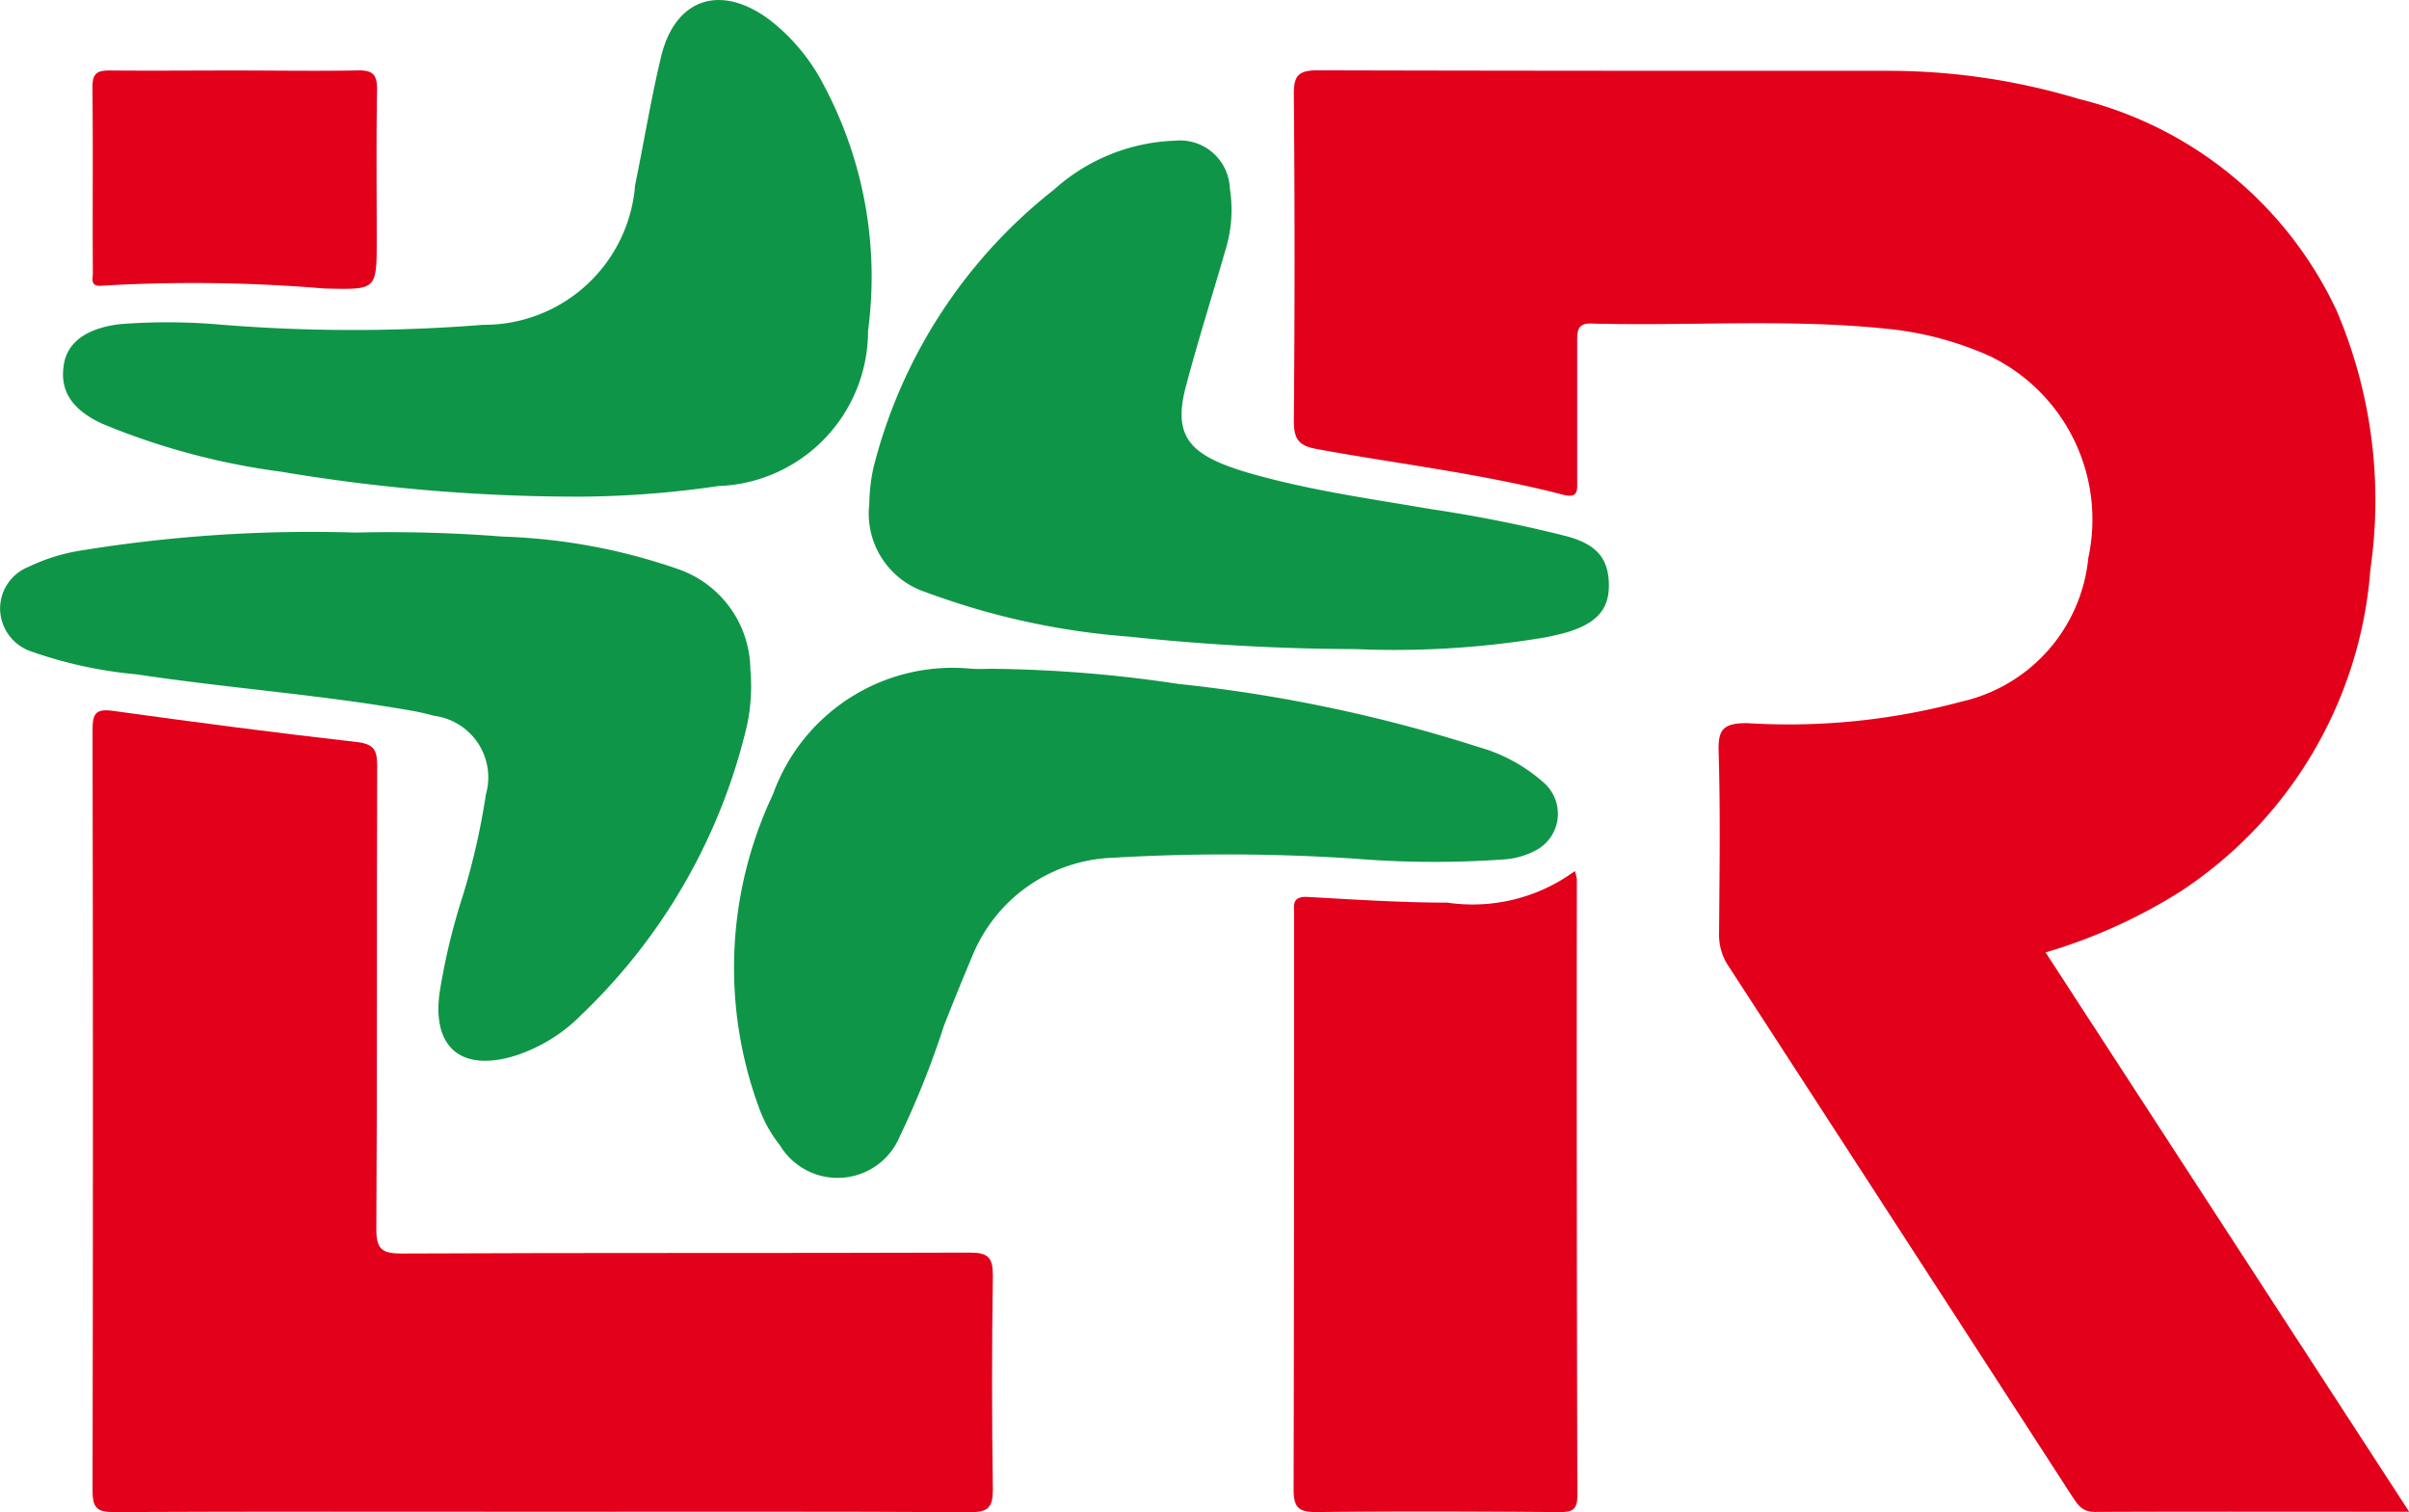 <svg xmlns="http://www.w3.org/2000/svg" width="42.211" height="26.494" viewBox="0 0 42.211 26.494">
  <g transform="translate(-424.275 -27.045)">
    <path d="M442.1,567.729l-6.371-9.8a9.418,9.418,0,0,0,2.374-1.074,7.415,7.415,0,0,0,3.317-5.631,8.456,8.456,0,0,0-.59-4.536,6.772,6.772,0,0,0-4.516-3.712,11.579,11.579,0,0,0-3.376-.493c-3.32,0-6.641,0-9.961-.009-.334,0-.423.086-.42.421q.025,2.862,0,5.724c0,.317.086.433.4.49,1.439.264,2.9.432,4.313.8.272.071.253-.073.252-.248,0-.82,0-1.639,0-2.459,0-.189.024-.3.257-.291,1.719.045,3.441-.087,5.157.09a5.789,5.789,0,0,1,1.82.482,3.179,3.179,0,0,1,1.722,3.533,2.866,2.866,0,0,1-2.227,2.52,11.663,11.663,0,0,1-3.75.376c-.411,0-.516.1-.5.508.031,1.061.015,2.123.007,3.184a.976.976,0,0,0,.165.565q3.015,4.644,6.023,9.292c.1.149.174.272.4.271C438.395,567.724,440.208,567.729,442.1,567.729Z" transform="translate(24.389 -514.197)" fill="#e2001a"/>
    <path d="M229.742,663.49c2.486,0,4.972-.006,7.458.008.318,0,.4-.081.4-.4q-.028-1.874,0-3.748c0-.319-.086-.4-.4-.4-3.319.012-6.639,0-9.958.016-.35,0-.447-.077-.445-.438.017-2.7.005-5.4.015-8.1,0-.278-.051-.389-.358-.424-1.427-.162-2.851-.349-4.273-.546-.3-.041-.356.046-.356.328q.012,6.67,0,13.339c0,.312.091.372.384.371C224.716,663.484,227.229,663.49,229.742,663.49Z" transform="translate(204.072 -609.958)" fill="#e2001a"/>
    <path d="M333.584,642.406c-.121,0-.242.007-.363,0a3.344,3.344,0,0,0-3.49,2.2,7.1,7.1,0,0,0-.234,5.519,2.275,2.275,0,0,0,.355.628,1.18,1.18,0,0,0,2.1-.151,15.5,15.5,0,0,0,.774-1.94q.242-.617.5-1.228a2.765,2.765,0,0,1,2.47-1.718,34.057,34.057,0,0,1,4.264.019,17.067,17.067,0,0,0,2.614.008,1.369,1.369,0,0,0,.5-.144.724.724,0,0,0,.179-1.184,2.887,2.887,0,0,0-1.151-.636,26.263,26.263,0,0,0-5.267-1.108A23.374,23.374,0,0,0,333.584,642.406Z" transform="translate(108.088 -603.643)" fill="#0f9547"/>
    <path d="M360.129,563.147a15.968,15.968,0,0,0,3.29-.2,4.418,4.418,0,0,0,.431-.1c.516-.161.725-.41.716-.841-.01-.446-.21-.689-.726-.833a24.032,24.032,0,0,0-2.406-.481c-.979-.168-1.963-.306-2.925-.562-.207-.055-.415-.114-.615-.189-.746-.278-.943-.626-.739-1.4.212-.8.466-1.6.695-2.395a2.384,2.384,0,0,0,.074-1.075.872.872,0,0,0-.955-.832,3.334,3.334,0,0,0-2.125.857,8.986,8.986,0,0,0-3.164,4.871,3.17,3.17,0,0,0-.073.638,1.448,1.448,0,0,0,.981,1.541,12.986,12.986,0,0,0,3.565.782A38.547,38.547,0,0,0,360.129,563.147Z" transform="translate(87.9 -524.729)" fill="#0f9547"/>
    <path d="M226.018,539.461a17.387,17.387,0,0,0,2.405-.186,2.718,2.718,0,0,0,2.623-2.719,7.143,7.143,0,0,0-.788-4.329,3.41,3.41,0,0,0-.953-1.132c-.852-.626-1.642-.359-1.886.66-.178.743-.3,1.5-.455,2.249a2.652,2.652,0,0,1-2.662,2.446,28.691,28.691,0,0,1-4.708-.012,10.615,10.615,0,0,0-1.649,0c-.565.064-.911.3-.985.679-.088.462.112.808.664,1.065a12.364,12.364,0,0,0,3.14.842A31.4,31.4,0,0,0,226.018,539.461Z" transform="translate(208.439 -503.714)" fill="#0f9547"/>
    <path d="M212.631,619.661a25.09,25.09,0,0,0-4.763.308,3.3,3.3,0,0,0-.958.292.788.788,0,0,0-.5.757.8.8,0,0,0,.548.727,7.579,7.579,0,0,0,1.844.4c1.605.243,3.228.356,4.828.639.132.023.263.054.392.089a1.087,1.087,0,0,1,.9,1.375,12.286,12.286,0,0,1-.412,1.8,11.18,11.18,0,0,0-.4,1.68c-.129.946.371,1.378,1.292,1.109a2.847,2.847,0,0,0,1.192-.726,10.253,10.253,0,0,0,2.9-5.058,3.3,3.3,0,0,0,.062-1,1.88,1.88,0,0,0-1.261-1.75,10.309,10.309,0,0,0-3.075-.571A25.381,25.381,0,0,0,212.631,619.661Z" transform="translate(217.867 -583.285)" fill="#0f9547"/>
    <path d="M427.487,676.293a3.034,3.034,0,0,1-2.235.553c-.817,0-1.635-.055-2.452-.1-.179-.009-.249.054-.233.227,0,.053,0,.107,0,.161,0,3.33,0,6.66-.008,9.99,0,.319.083.4.4.4,1.41-.017,2.821-.011,4.231,0,.214,0,.342-.005.341-.289q-.015-5.4-.009-10.8A.958.958,0,0,0,427.487,676.293Z" transform="translate(24.383 -633.986)" fill="#e2001a"/>
    <path d="M224.317,542.488c-.724,0-1.449.007-2.173,0-.221,0-.3.052-.3.29.012,1.086,0,2.172.007,3.258,0,.1-.054.248.168.222a27.478,27.478,0,0,1,3.895.05c.912.019.911.039.911-.871,0-.871-.01-1.743.006-2.614,0-.266-.075-.342-.339-.336C225.766,542.5,225.042,542.488,224.317,542.488Z" transform="translate(204.051 -514.208)" fill="#e2001a"/>
  </g>
</svg>
